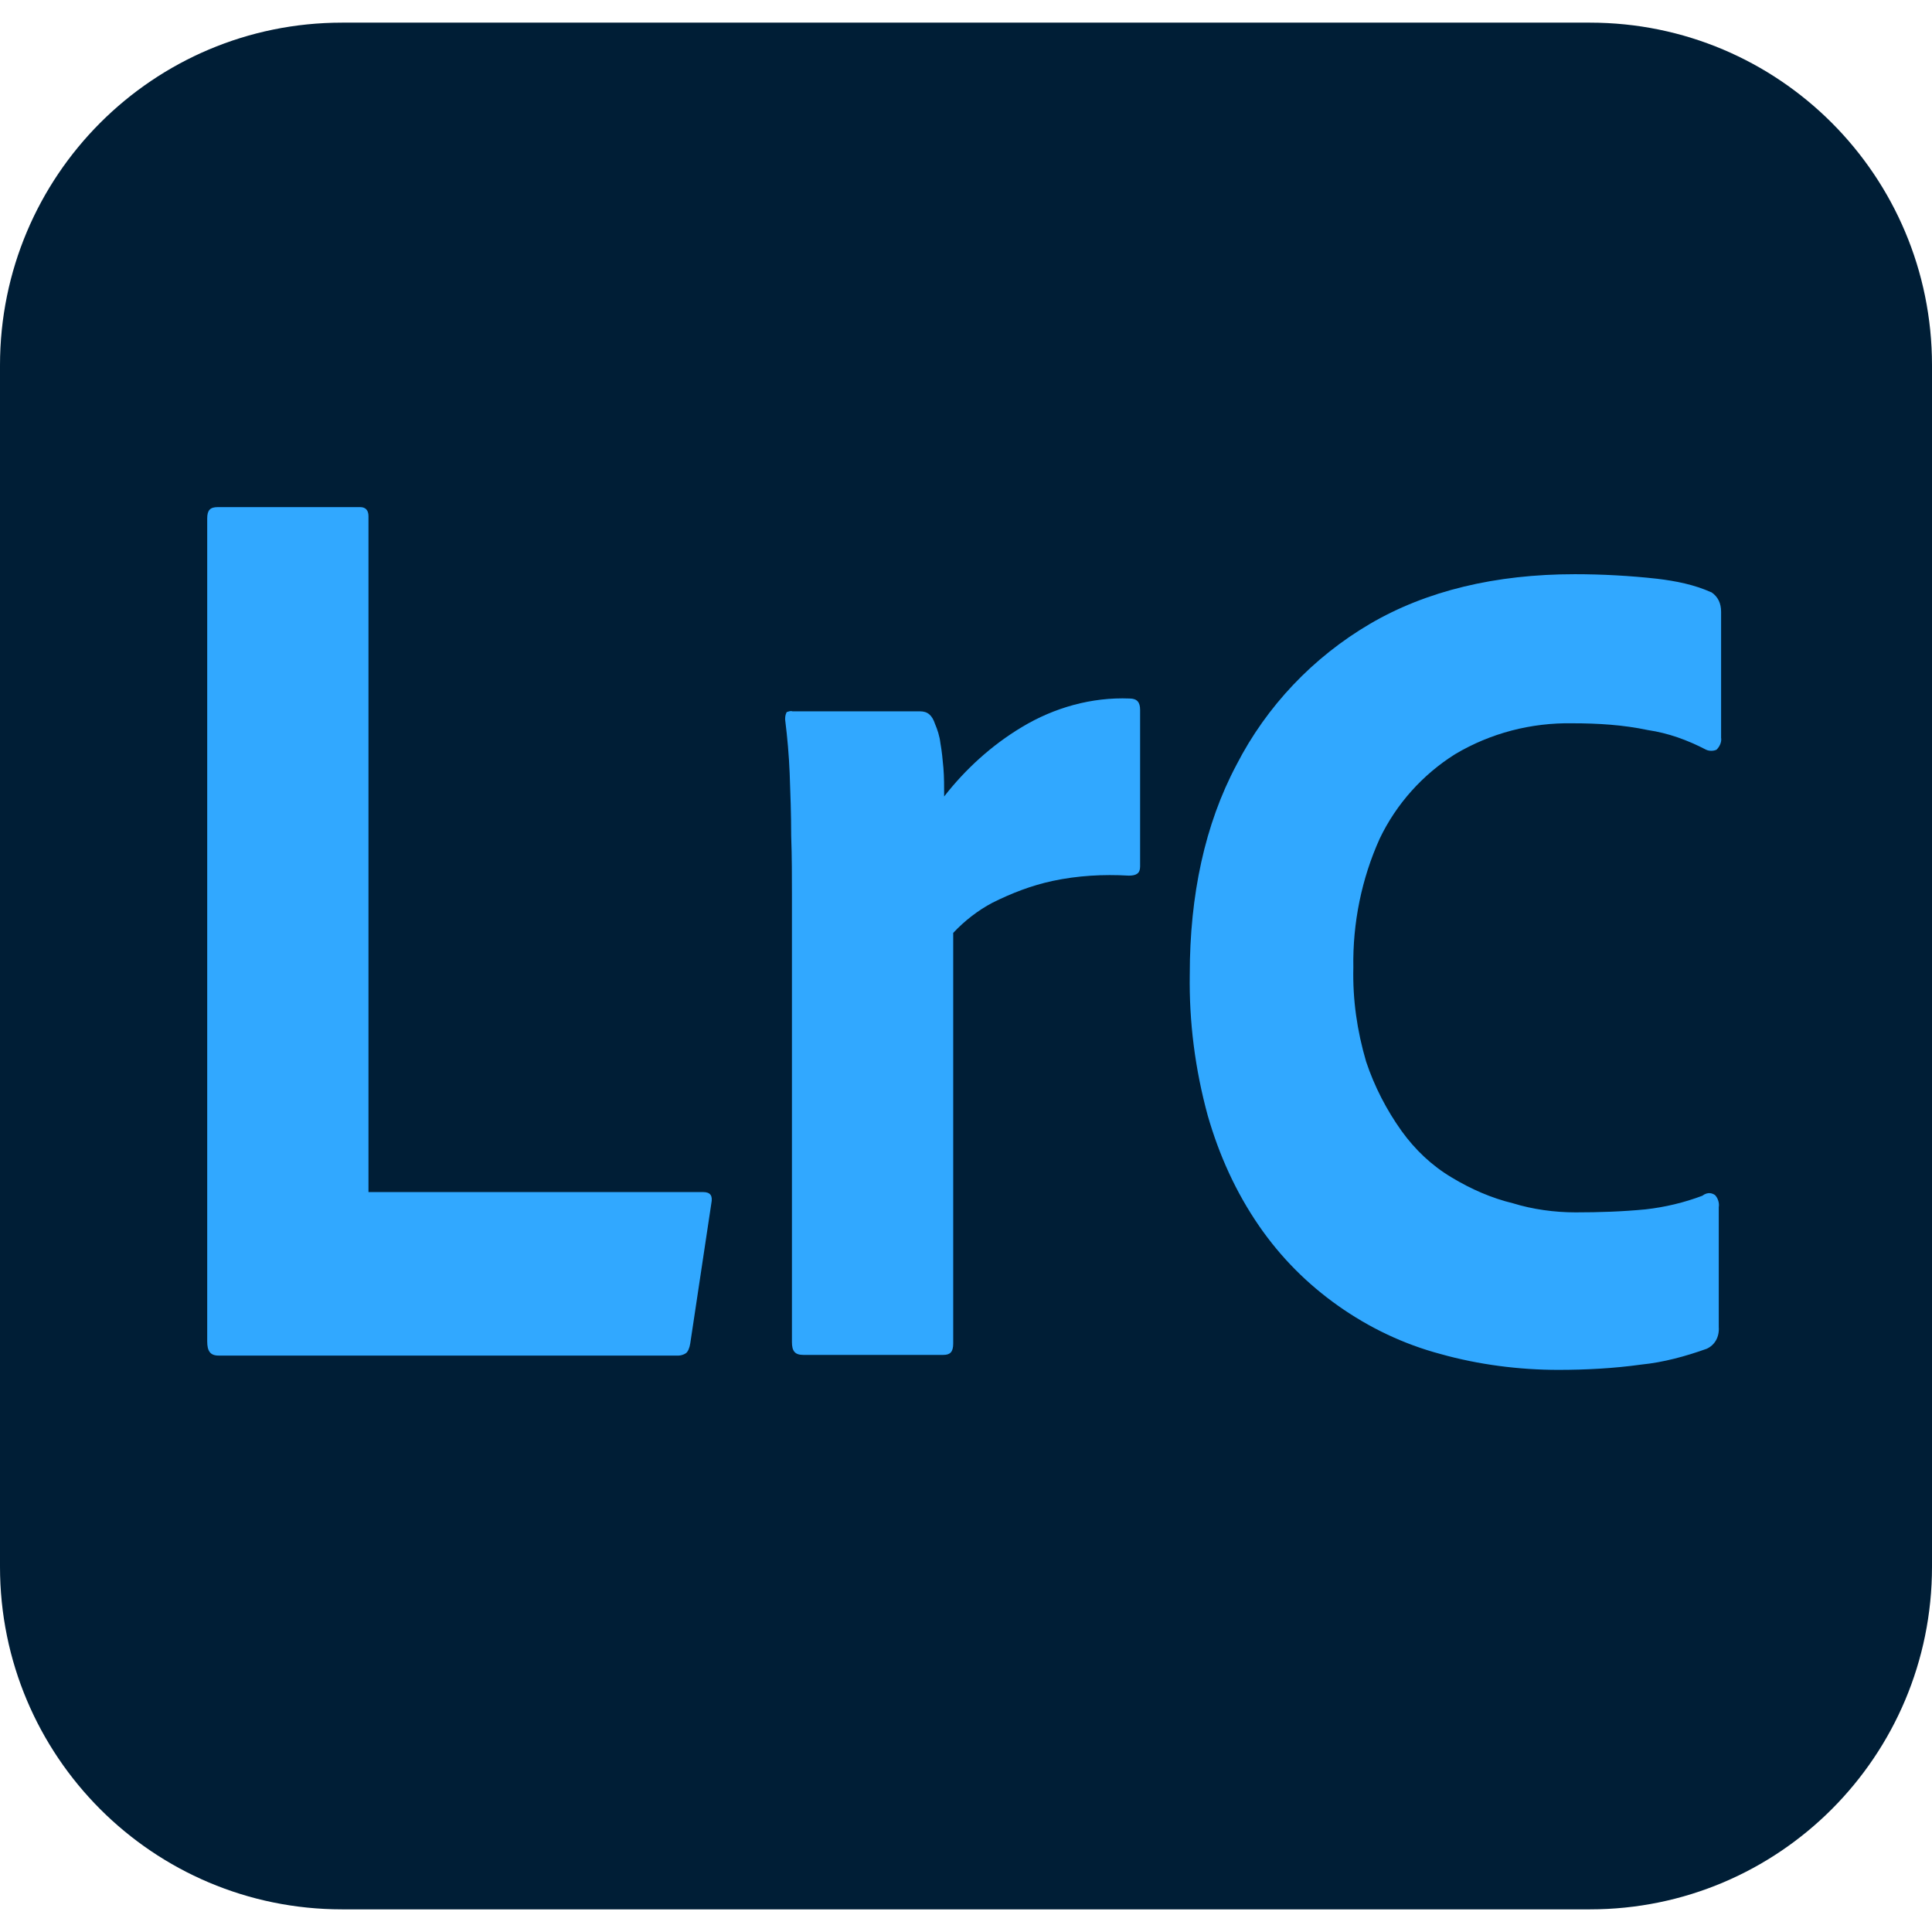 <?xml version="1.0" encoding="UTF-8"?>
<svg id="Layer_1" data-name="Layer 1" xmlns="http://www.w3.org/2000/svg" viewBox="0 0 512 512">
  <defs>
    <style>
      .cls-1 {
        fill: #001e36;
      }

      .cls-2 {
        fill: #31a8ff;
      }
    </style>
  </defs>
  <path class="cls-1" d="m90.66,6h330.68c50.12,0,90.66,40.6,90.66,90.8v318.4c0,50.2-40.54,90.8-90.66,90.8H90.66c-50.12,0-90.66-40.6-90.66-90.8V96.8C0,46.6,40.54,6,90.66,6Z"/>
  <path class="cls-2" d="m179.72,359.24H57.91c-2.2,0-3-1.2-3-3.79v-218.06c0-2.2.8-3,2.8-3h37.74c1.4,0,2.2.8,2.2,2.4v179.12h88.66c2,0,2.6,1,2.2,3l-5.59,37.14c-.2,1.2-.6,2.2-1.2,2.6s-1.4.6-2,.6h0Zm30.35-170.73h33.75c2,0,3.2,1,3.99,3.39.6,1.4,1.2,3.2,1.4,4.99.4,2.2.6,4.39.8,6.59.2,2.4.2,4.99.2,7.59,5.59-7.19,12.58-13.58,20.57-18.37,8.59-5.19,18.57-7.99,28.56-7.59,2,0,2.8,1,2.8,3v41.54c0,1.8-1,2.4-3,2.4-6.79-.4-13.58,0-20.17,1.4-5.59,1.2-10.78,3.2-15.98,5.79-3.79,2-7.39,4.79-10.38,7.99v108.83c0,2.2-.8,3-2.6,3h-37.14c-2.2,0-3-1-3-3.39v-118.22c0-5.19,0-10.38-.2-15.98,0-5.59-.2-11.18-.4-16.57-.2-4.79-.6-9.39-1.2-14.18,0-.6,0-1.2.4-2,.6-.2,1-.4,1.6-.2h0Zm243.42-31.55c-4.39-2-9.39-3-14.38-3.59-7.19-.8-14.58-1.2-21.77-1.2-20.97,0-39.34,4.39-54.32,13.18-14.98,8.79-27.36,21.77-35.34,37.34-8.39,15.78-12.38,34.55-12.38,55.51-.2,12.58,1.4,25.16,4.79,37.54,3,10.38,7.39,20.17,13.58,29.15,5.79,8.39,12.78,15.38,20.97,21.17,8.19,5.79,17.37,10.18,27.16,12.78,9.98,2.8,20.77,4.19,31.15,4.19,7.39,0,14.78-.4,21.97-1.4,5.99-.6,11.78-2.2,17.37-4.19,2.2-1,3.39-3.2,3.2-5.79v-31.75c.2-1-.2-2.4-1-3.2-.6-.4-1.8-1-3.39.2-4.79,1.8-9.78,3-14.98,3.59-6.19.6-12.38.8-18.57.8-5.59,0-11.38-.8-16.57-2.4-5.79-1.4-11.18-3.79-16.17-6.79-5.39-3.2-9.78-7.39-13.38-12.38-3.99-5.59-7.19-11.78-9.39-18.37-2.4-8.19-3.59-16.37-3.39-24.96-.2-11.78,2.2-23.56,6.99-34.15,4.39-9.19,11.38-16.97,19.97-22.37,9.39-5.59,20.17-8.39,31.15-8.19,6.59,0,13.38.4,19.97,1.8,5.39.8,10.38,2.6,15.38,5.19.8.4,2,.4,2.8,0,.8-.8,1.4-2,1.2-3.2v-33.35c0-2.2-.8-3.99-2.6-5.19h0Z"/>
</svg>